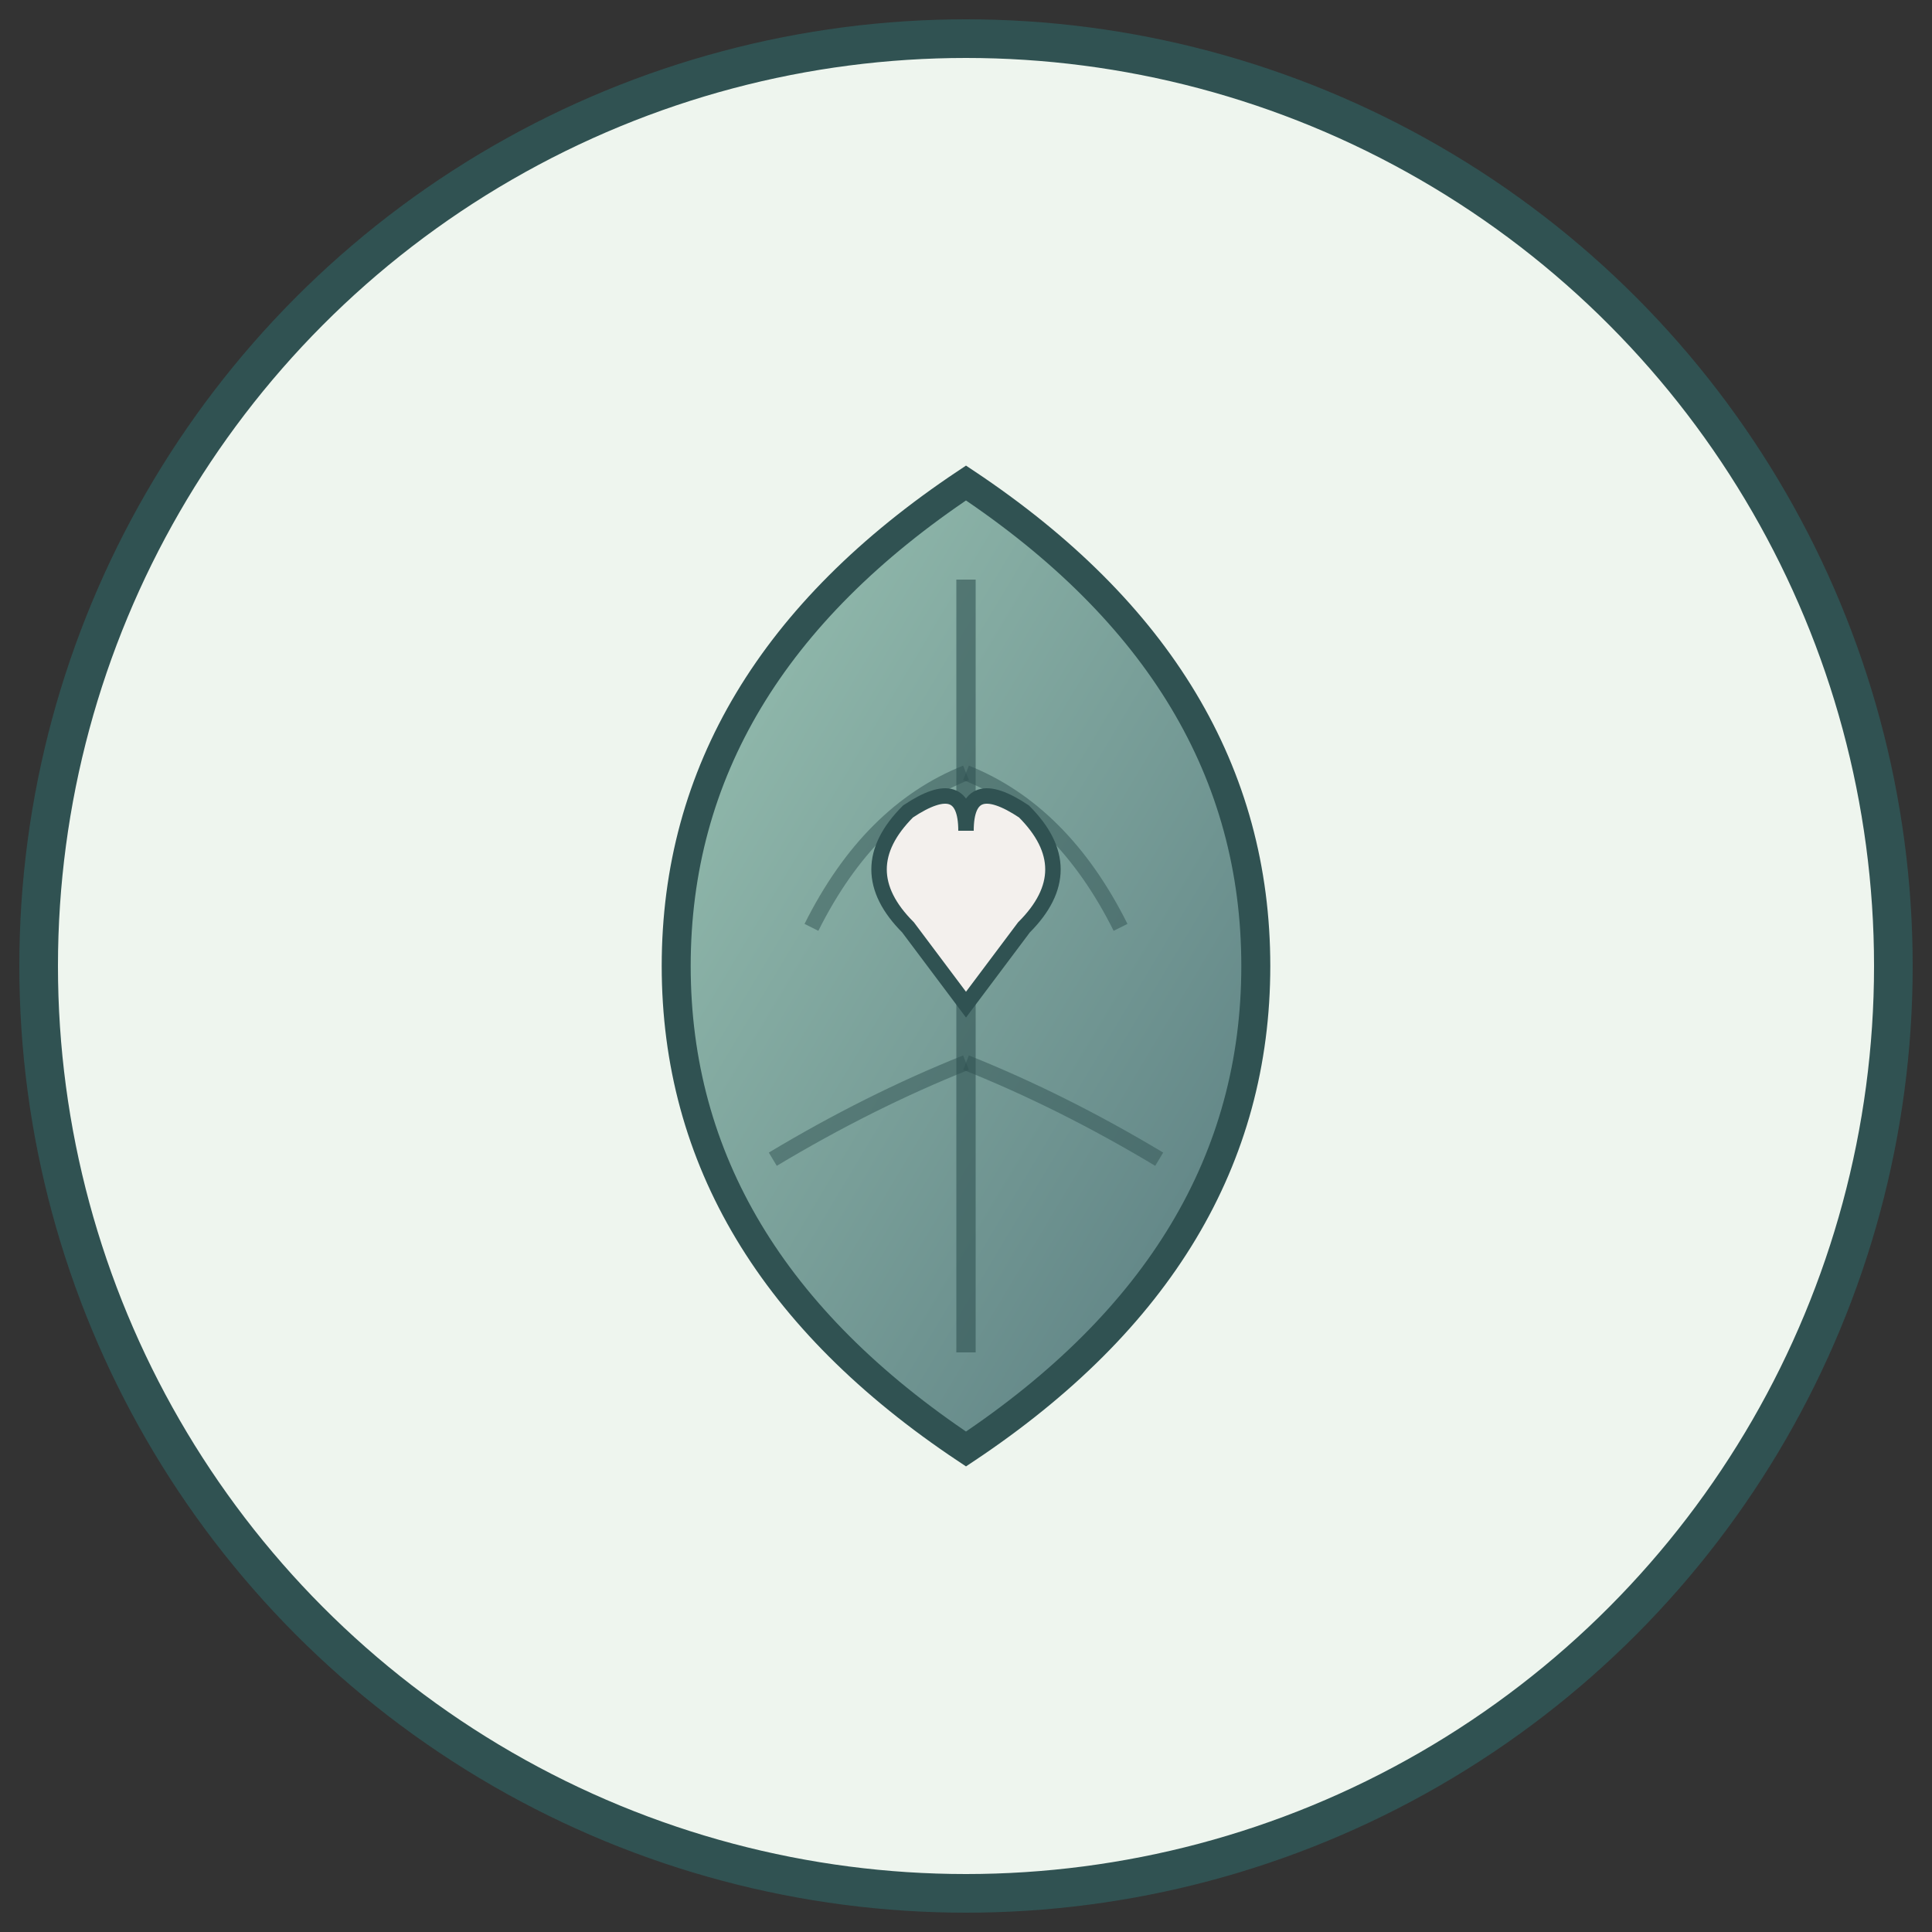 <svg xmlns="http://www.w3.org/2000/svg" viewBox="0 0 100 100">
  <rect x="0" y="0" width="100" height="100" fill="#333333" stroke="none"/>
  <defs>
    <linearGradient id="leafGradient" x1="0%" y1="0%" x2="100%" y2="100%">
      <stop offset="0%" style="stop-color:#9AC3B3;stop-opacity:1" />
      <stop offset="100%" style="stop-color:#587B7F;stop-opacity:1" />
    </linearGradient>
  </defs>
  
  <!-- Фон кола -->
  <circle cx="50" cy="50" r="48" fill="#EEF5EE" stroke="#305252" stroke-width="2"/>
  
  <!-- Листок (символізує природність та здоров'я) -->
  <path d="M 50 25 Q 65 35, 65 50 Q 65 65, 50 75 Q 35 65, 35 50 Q 35 35, 50 25 Z" 
        fill="url(#leafGradient)" stroke="#305252" stroke-width="1.5"/>
  
  <!-- Прожилки листка -->
  <line x1="50" y1="30" x2="50" y2="70" stroke="#305252" stroke-width="1" opacity="0.6"/>
  <path d="M 50 40 Q 55 42, 58 48" stroke="#305252" stroke-width="0.8" fill="none" opacity="0.5"/>
  <path d="M 50 40 Q 45 42, 42 48" stroke="#305252" stroke-width="0.8" fill="none" opacity="0.5"/>
  <path d="M 50 55 Q 55 57, 60 60" stroke="#305252" stroke-width="0.8" fill="none" opacity="0.5"/>
  <path d="M 50 55 Q 45 57, 40 60" stroke="#305252" stroke-width="0.8" fill="none" opacity="0.5"/>
  
  <!-- Маленьке серце в центрі (символізує турботу про родину) -->
  <path d="M 50 52 L 47 48 Q 44 45, 47 42 Q 50 40, 50 43 Q 50 40, 53 42 Q 56 45, 53 48 Z" 
        fill="#F3F0ED" stroke="#305252" stroke-width="0.8"/>
</svg>
